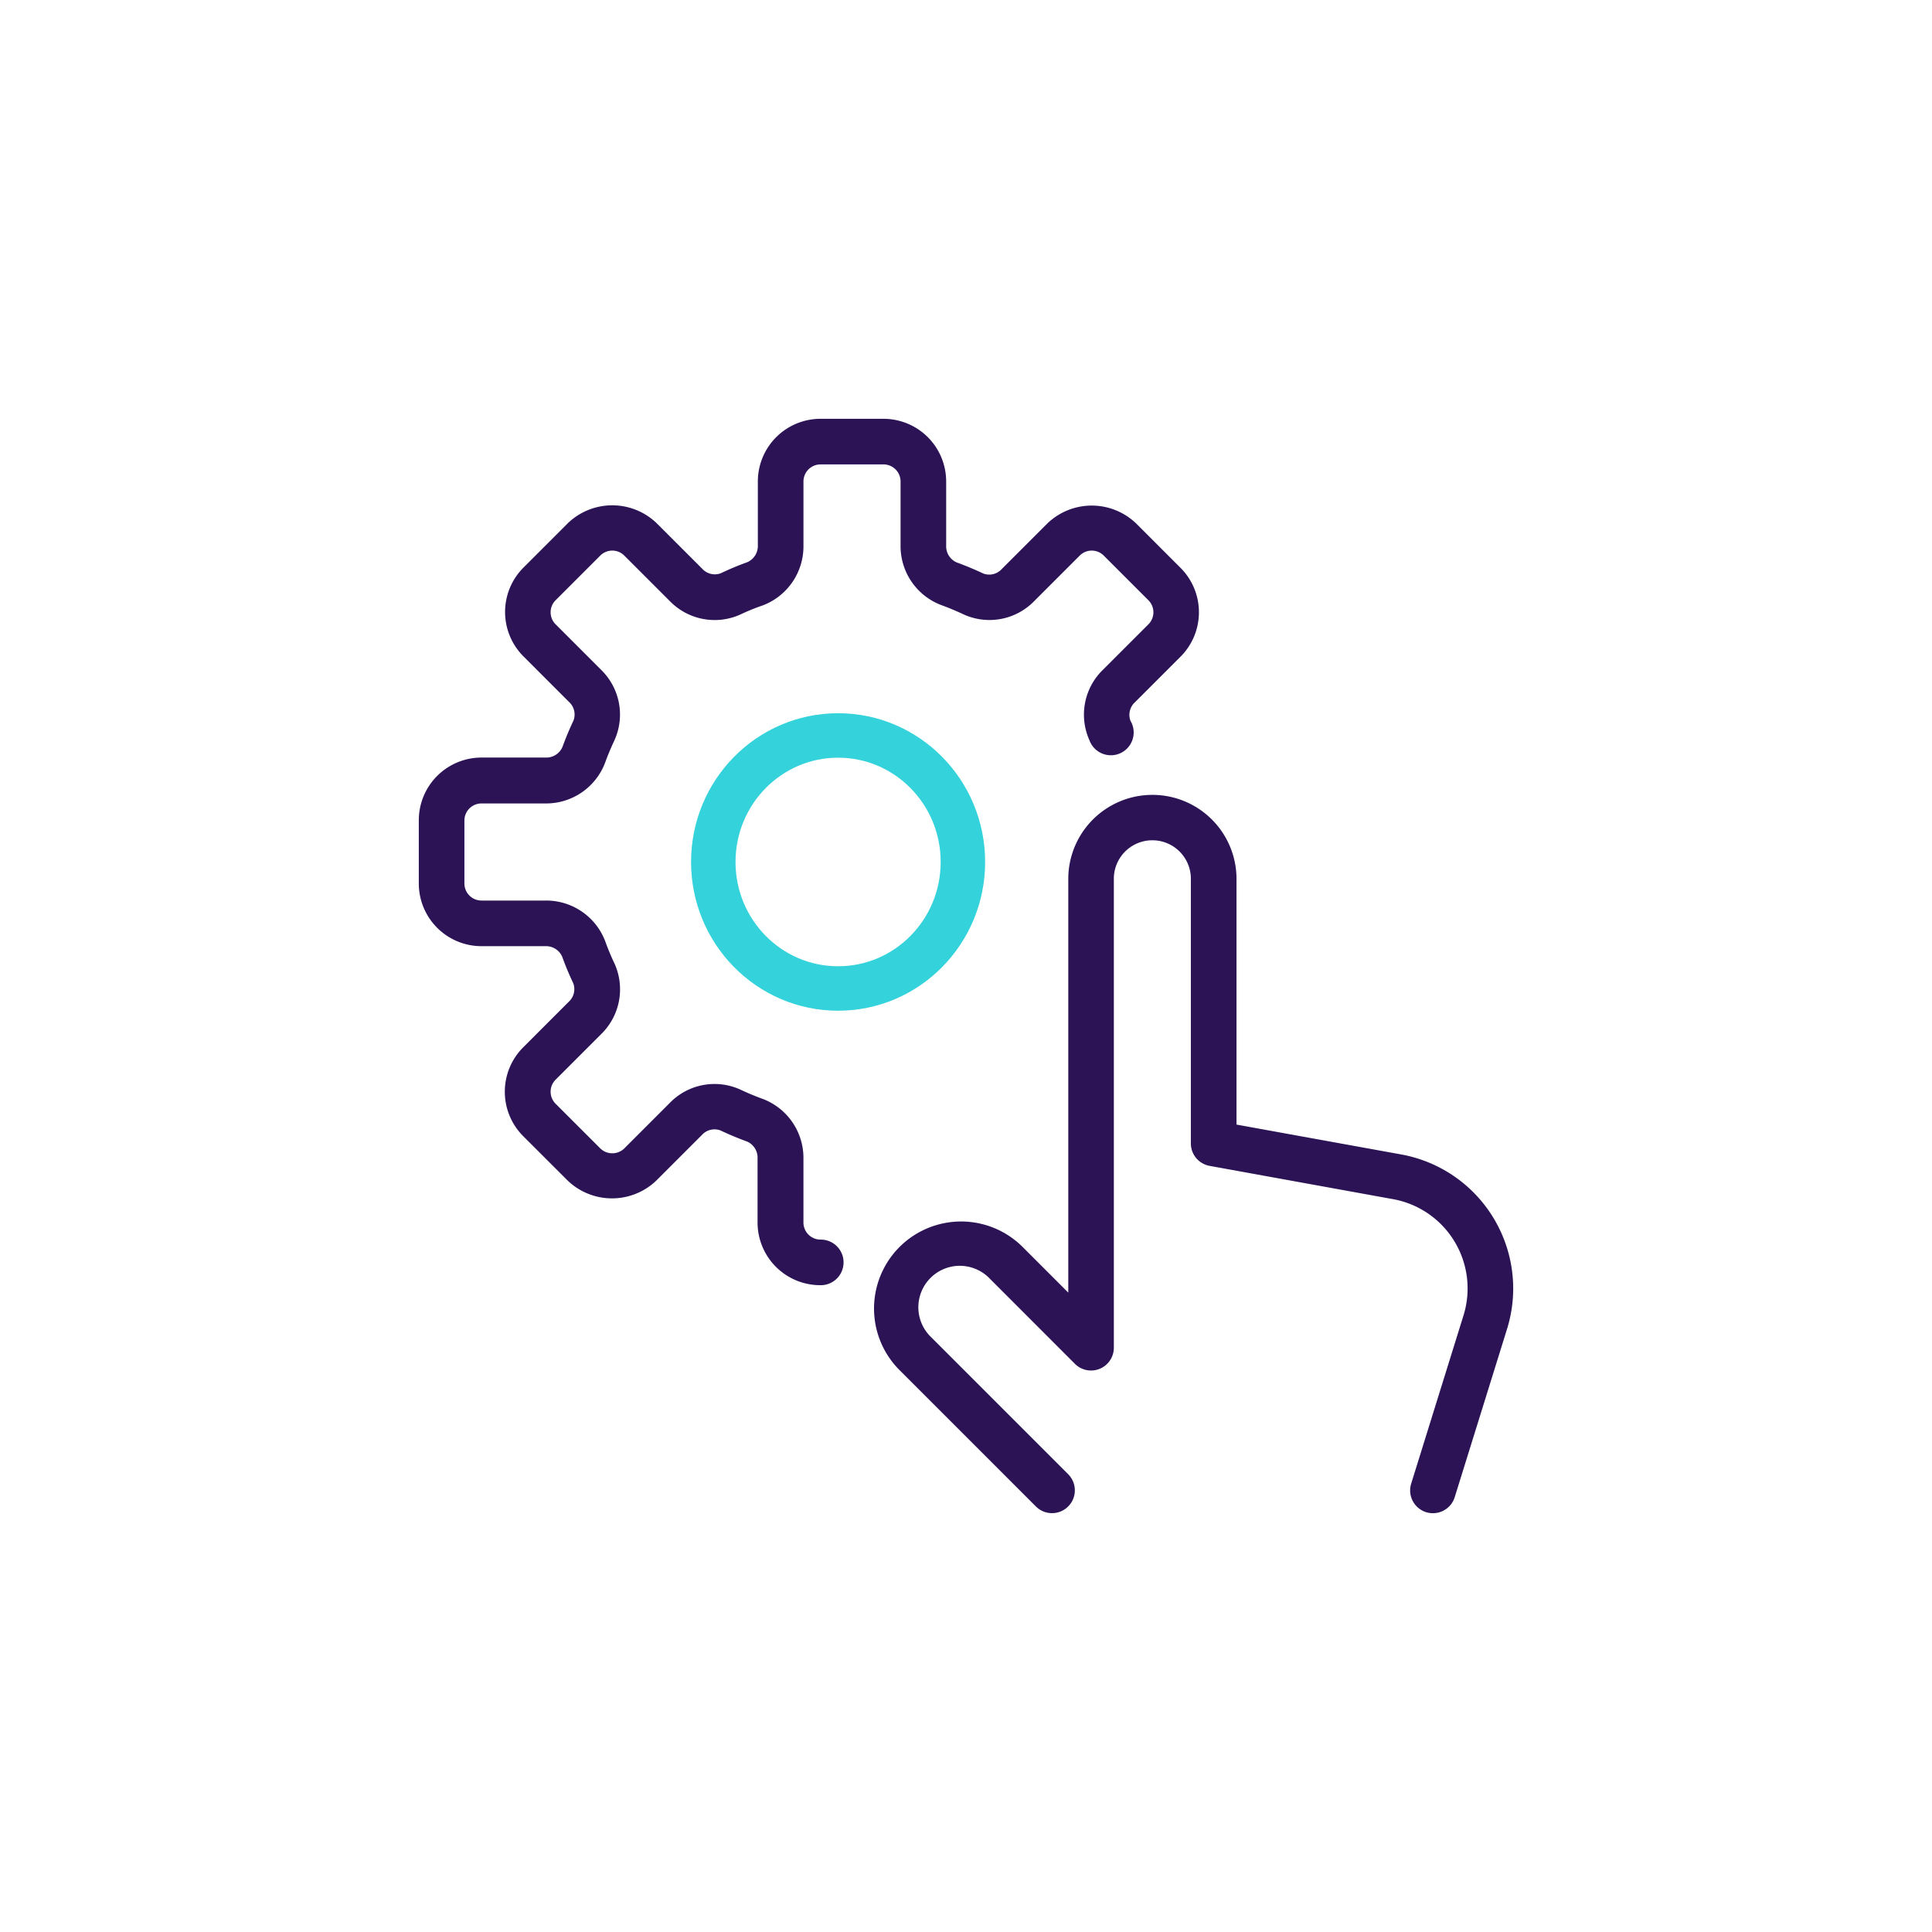 <svg xmlns="http://www.w3.org/2000/svg" width="565" height="565" viewBox="0 0 565 565">
  <g id="Group_4570" data-name="Group 4570" transform="translate(-988 -19936)">
    <g id="Group_4567" data-name="Group 4567" transform="translate(-11 1978)">
      <rect id="Rectangle_9020" data-name="Rectangle 9020" width="565" height="565" transform="translate(999 17958)" fill="#fff"/>
    </g>
    <path id="settings_8_" data-name="settings (8)" d="M320.047,254.317a39.754,39.754,0,0,1-1.8,11.855l-15.3,49.181a6.668,6.668,0,0,1-6.374,4.694,6.815,6.815,0,0,1-1.974-.293,6.668,6.668,0,0,1-4.387-8.348l15.3-49.194a26.537,26.537,0,0,0-20.6-34.005l-53.648-9.735a6.668,6.668,0,0,1-5.481-6.561V134.14a11.268,11.268,0,0,0-22.523,0V271.653a6.668,6.668,0,0,1-11.375,4.721L167.025,251.5a12.122,12.122,0,1,0-17.136,17.136l40.006,40.006a6.671,6.671,0,1,1-9.428,9.441l-40.006-40.006a25.46,25.46,0,0,1,36.005-36.005l13.469,13.469V134.193a24.6,24.6,0,0,1,49.194,0V206.4l48.18,8.735a39.873,39.873,0,0,1,32.738,39.179ZM117.471,240.035a5,5,0,0,1-4.987-4.987V216.378a18.443,18.443,0,0,0-11.9-17.483c-2.24-.813-4.427-1.734-6.588-2.747a18.229,18.229,0,0,0-20.563,3.881L60.1,213.365a5.027,5.027,0,0,1-7.028,0L40.006,200.309a4.974,4.974,0,0,1,0-7.041l13.335-13.335a18.3,18.3,0,0,0,3.907-20.59,70.811,70.811,0,0,1-2.734-6.561,18.469,18.469,0,0,0-17.5-11.9H18.349a5,5,0,0,1-5.014-4.987V117.471a5,5,0,0,1,4.987-4.987H36.992a18.443,18.443,0,0,0,17.483-11.9c.813-2.24,1.734-4.427,2.747-6.588a18.256,18.256,0,0,0-3.881-20.563L40.006,60.1a4.974,4.974,0,0,1,0-7.041L53.061,40.006a4.961,4.961,0,0,1,7.041,0L73.438,53.341a18.283,18.283,0,0,0,20.59,3.894,60.876,60.876,0,0,1,6.561-2.667,18.469,18.469,0,0,0,11.9-17.5V18.4a5,5,0,0,1,4.987-5.067H135.9a5,5,0,0,1,4.987,4.987V36.992a18.443,18.443,0,0,0,11.9,17.483c2.24.813,4.427,1.734,6.588,2.747a18.243,18.243,0,0,0,20.563-3.881l13.335-13.335a4.961,4.961,0,0,1,7.041,0l13.055,13.055a4.974,4.974,0,0,1,0,7.041L200.029,73.437A18.256,18.256,0,0,0,196.122,94a6.668,6.668,0,1,0,12-5.681,5,5,0,0,1,1.334-5.454L222.793,69.53a18.363,18.363,0,0,0,0-25.91L209.751,30.578a18.736,18.736,0,0,0-25.91,0L170.505,43.913a4.961,4.961,0,0,1-5.427,1.334c-2.534-1.2-5.107-2.267-7.761-3.24a5.147,5.147,0,0,1-3.094-4.934V18.4A18.336,18.336,0,0,0,135.9,0H117.471A18.336,18.336,0,0,0,99.148,18.323V36.992a5.174,5.174,0,0,1-3.094,4.947,82.73,82.73,0,0,0-7.734,3.227,4.987,4.987,0,0,1-5.454-1.334L69.53,30.5a18.736,18.736,0,0,0-25.91,0L30.578,43.54a18.363,18.363,0,0,0,0,25.91L43.913,82.785a4.974,4.974,0,0,1,1.334,5.427c-1.2,2.534-2.267,5.107-3.24,7.761a5.147,5.147,0,0,1-4.934,3.094H18.4A18.336,18.336,0,0,0,0,117.471V135.9a18.336,18.336,0,0,0,18.323,18.323H36.992a5.174,5.174,0,0,1,4.947,3.094,82.738,82.738,0,0,0,3.227,7.734,5,5,0,0,1-1.334,5.454L30.5,183.84a18.363,18.363,0,0,0,0,25.91L43.54,222.779a18.736,18.736,0,0,0,25.91,0l13.335-13.335a4.961,4.961,0,0,1,5.427-1.334c2.534,1.2,5.107,2.267,7.761,3.24a5.147,5.147,0,0,1,3.094,4.934v18.669a18.336,18.336,0,0,0,18.4,18.416,6.668,6.668,0,1,0,0-13.335Z" transform="translate(1110.477 20058.477)" fill="#2b1356"/>
    <g id="Ellipse_1351" data-name="Ellipse 1351" transform="translate(1190.096 20144.578)" fill="none" stroke="#34d2db" stroke-width="13">
      <ellipse cx="43" cy="43.5" rx="43" ry="43.5" stroke="none"/>
      <ellipse cx="43" cy="43.5" rx="36.5" ry="37" fill="none"/>
    </g>
  </g>
</svg>
